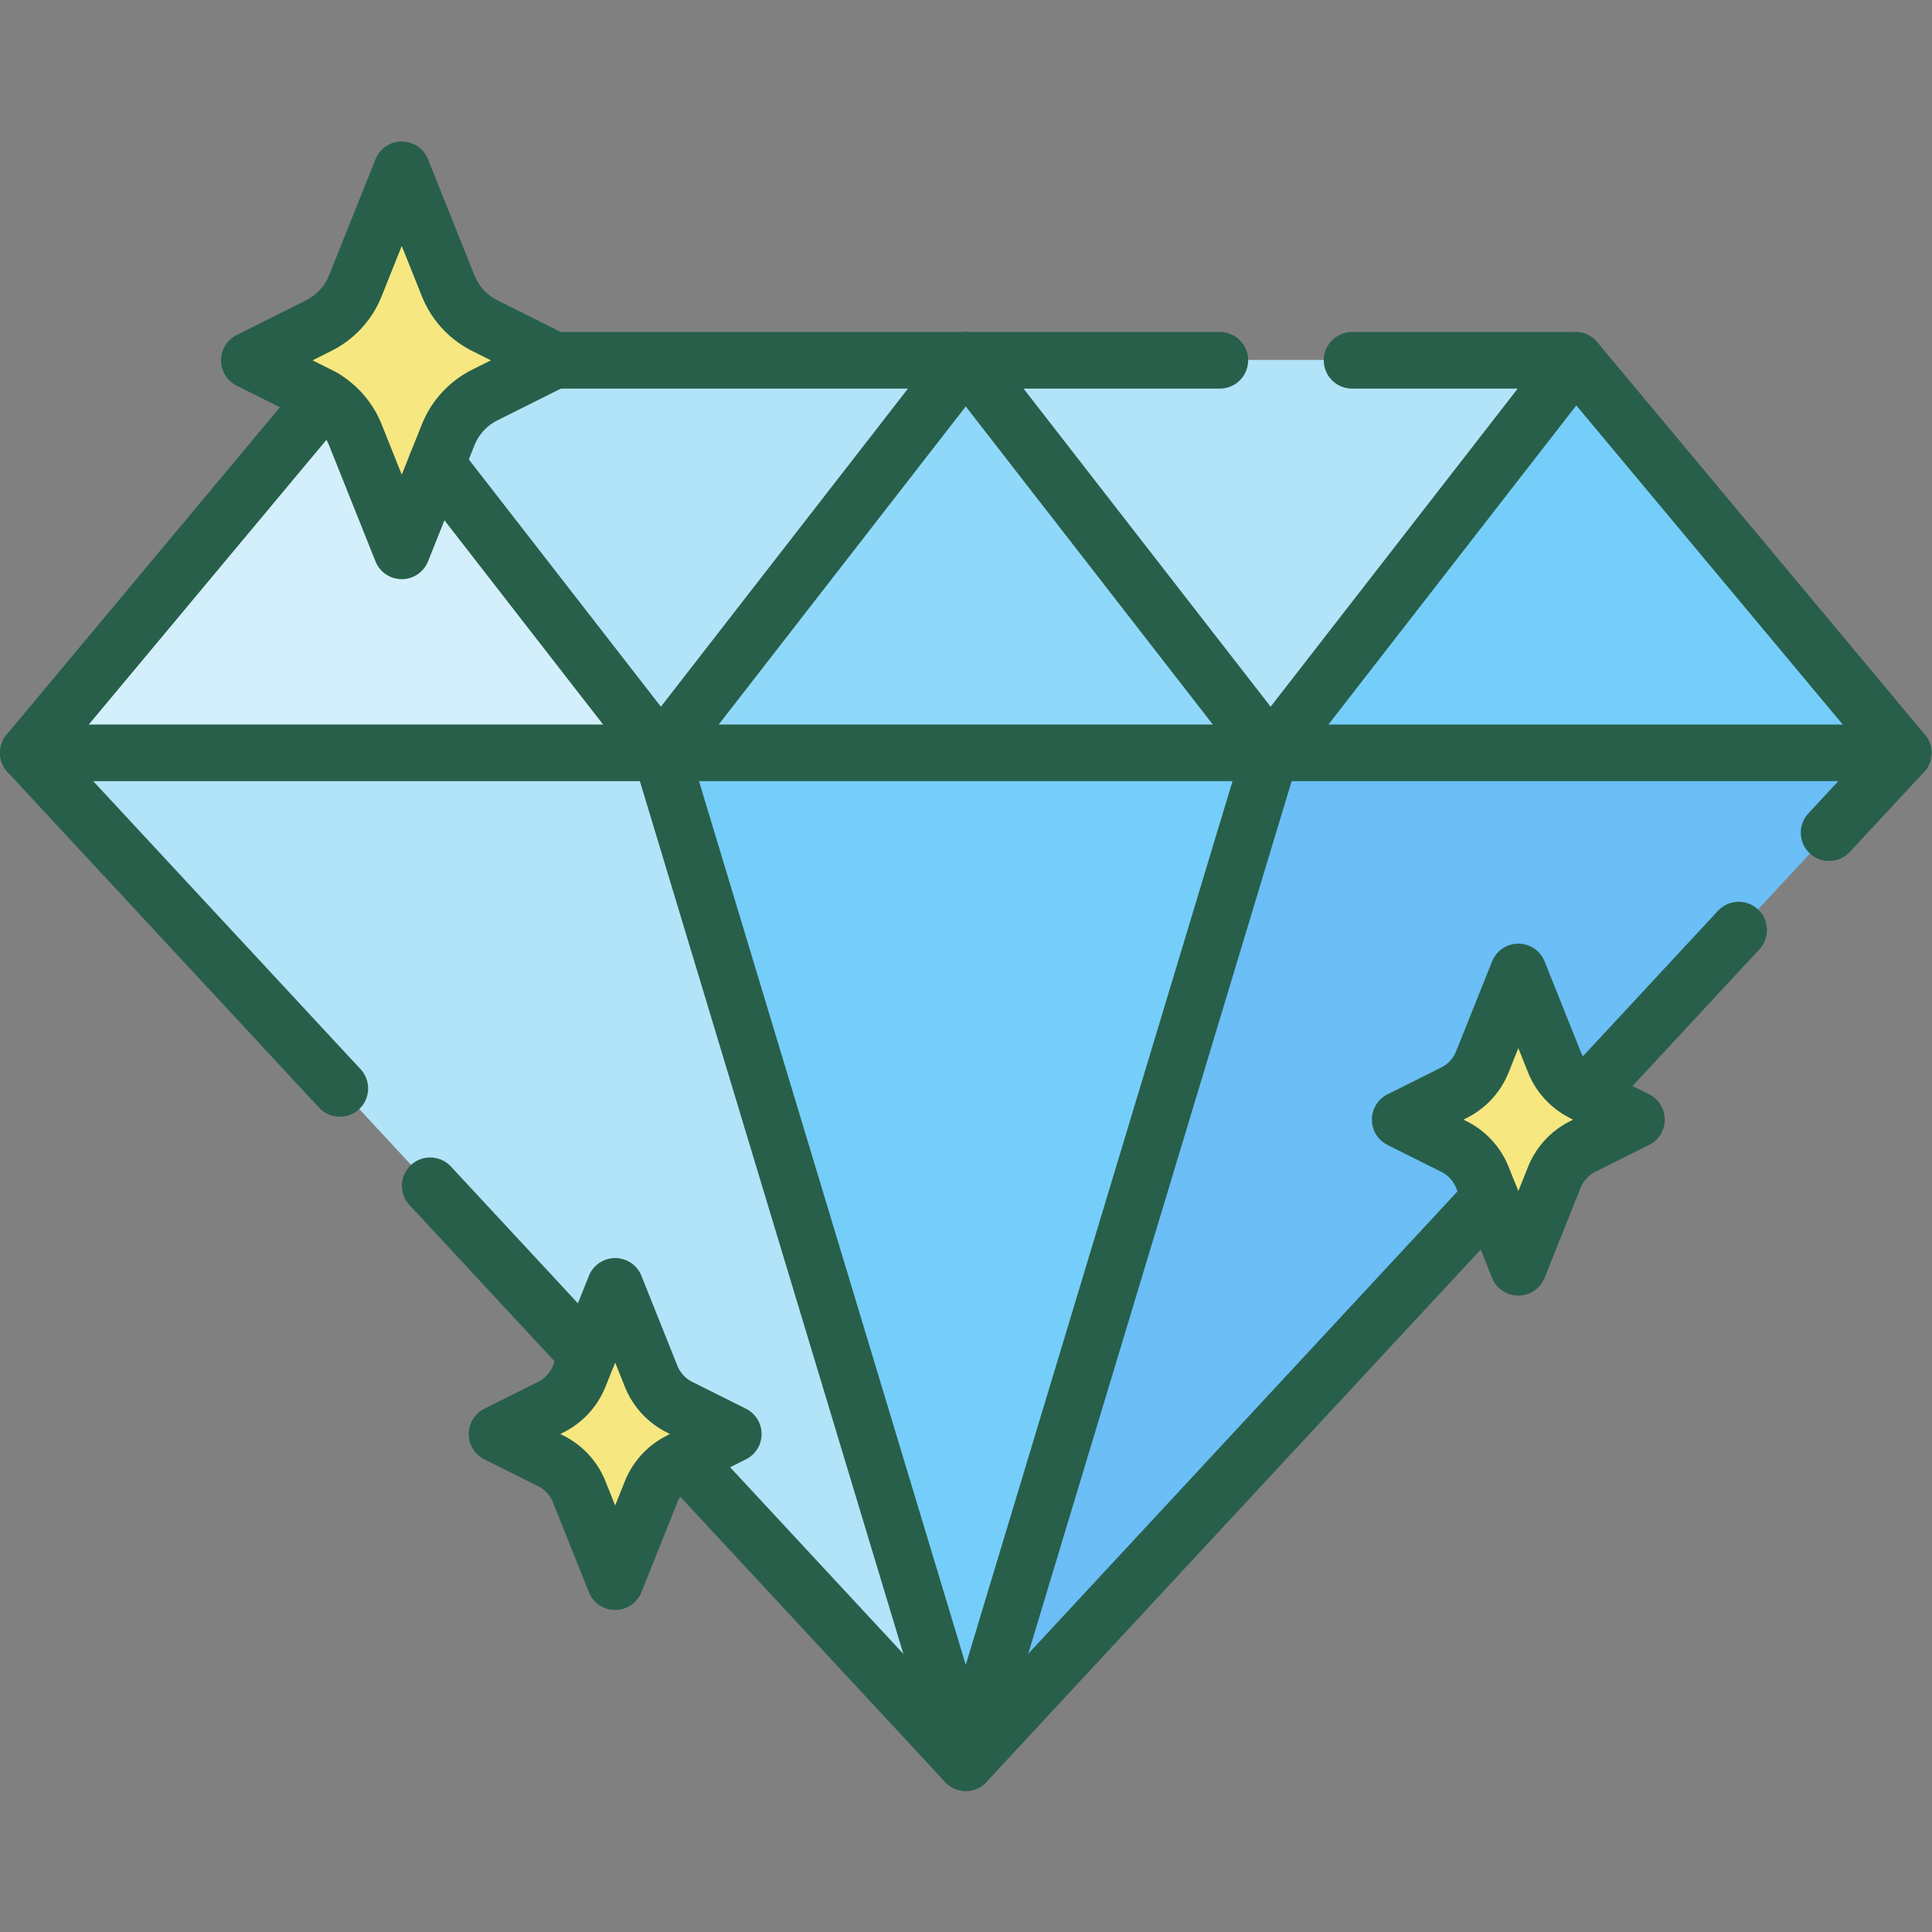 <svg xmlns="http://www.w3.org/2000/svg" xmlns:xlink="http://www.w3.org/1999/xlink" width="512" height="512" x="0" y="0" viewBox="0 0 682.667 682.667" style="enable-background:new 0 0 512 512" xml:space="preserve" class="" id="SVG 13"><rect x="0" y="0" width="682.667" height="682.667" fill="#808080" stroke="none"/><g><defs><clipPath id="a" clipPathUnits="userSpaceOnUse"><path d="M0 512h512V0H0Z" fill="#285f4a" opacity="1" data-original="#000000"></path></clipPath></defs><path d="m0 0 80.813-104.046L161.626 0Z" style="fill-opacity:1;fill-rule:nonzero;stroke:none" transform="matrix(1.333 0 0 -1.333 125.832 127.18)" fill="#b1e4f9" data-original="#b1e4f9"></path><path d="m0 0-80.813-104.046L-161.626 0Z" style="fill-opacity:1;fill-rule:nonzero;stroke:none" transform="matrix(1.333 0 0 -1.333 556.835 127.18)" fill="#b1e4f9" data-original="#b1e4f9"></path><path d="m0 0-80.813-104.046H86.874Z" style="fill-opacity:1;fill-rule:nonzero;stroke:none" transform="matrix(1.333 0 0 -1.333 556.835 127.18)" fill="#75cef9" data-original="#75cef9" class=""></path><path d="m0 0-80.813-104.046H80.813Z" style="fill-opacity:1;fill-rule:nonzero;stroke:none" transform="matrix(1.333 0 0 -1.333 341.333 127.18)" fill="#90d8f9" data-original="#90d8f9"></path><path d="m0 0-86.874-104.046H80.813Z" style="fill-opacity:1;fill-rule:nonzero;stroke:none" transform="matrix(1.333 0 0 -1.333 125.832 127.18)" fill="#d3effb" data-original="#d3effb"></path><path d="m0 0 80.813-267.693L161.626 0Z" style="fill-opacity:1;fill-rule:nonzero;stroke:none" transform="matrix(1.333 0 0 -1.333 233.583 265.908)" fill="#75cef9" data-original="#75cef9" class=""></path><path d="m0 0-248.5 267.693h167.687Z" style="fill-opacity:1;fill-rule:nonzero;stroke:none" transform="matrix(1.333 0 0 -1.333 341.333 622.832)" fill="#b1e4f9" data-original="#b1e4f9"></path><path d="m0 0 248.5 267.693H80.813Z" style="fill-opacity:1;fill-rule:nonzero;stroke:none" transform="matrix(1.333 0 0 -1.333 341.333 622.832)" fill="#6bbef6" data-original="#6bbef6" class=""></path><g clip-path="url(#a)" transform="matrix(1.333 0 0 -1.333 0 682.667)"><path d="m0 0 14.248 7.124L0 14.248a15.65 15.65 0 0 0-7.535 8.189l-9.532 23.831-9.533-23.831a15.645 15.645 0 0 0-7.535-8.189l-14.248-7.124L-34.135 0A15.653 15.653 0 0 0-26.6-8.189l9.533-23.831 9.532 23.831A15.657 15.657 0 0 0 0 0" style="fill-opacity:1;fill-rule:nonzero;stroke:none" transform="translate(419.541 208.217)" fill="#f6e781" data-original="#f6e781" class=""></path><path d="m0 0 14.247 7.124L0 14.248a15.655 15.655 0 0 0-7.536 8.189l-9.532 23.831-9.532-23.831a15.653 15.653 0 0 0-7.535-8.189l-14.248-7.124L-34.135 0A15.66 15.66 0 0 0-26.6-8.189l9.532-23.831 9.532 23.831A15.662 15.662 0 0 0 0 0" style="fill-opacity:1;fill-rule:nonzero;stroke:none" transform="translate(180.133 124.879)" fill="#f6e781" data-original="#f6e781" class=""></path><path d="m0 0 18.384 9.192L0 18.384a20.204 20.204 0 0 0-9.723 10.567L-22.022 59.7l-12.3-30.749a20.208 20.208 0 0 0-9.723-10.567l-18.384-9.192L-44.045 0a20.208 20.208 0 0 0 9.723-10.567l12.3-30.749 12.299 30.749A20.204 20.204 0 0 0 0 0" style="fill-opacity:1;fill-rule:nonzero;stroke:none" transform="translate(128.519 407.424)" fill="#f6e781" data-original="#f6e781" class=""></path><path d="m0 0-82.584 88.963 78.48 94.01" style="stroke-width:15;stroke-linecap:round;stroke-linejoin:round;stroke-miterlimit:10;stroke-dasharray:none;stroke-opacity:1" transform="translate(90.085 223.607)" fill="none" stroke="#285f4a" stroke-width="15" stroke-linecap="round" stroke-linejoin="round" stroke-miterlimit="10" stroke-dasharray="none" stroke-opacity="" data-original="#000000" opacity="1" class=""></path><path d="m0 0-41.719 44.941" style="stroke-width:15;stroke-linecap:round;stroke-linejoin:round;stroke-miterlimit:10;stroke-dasharray:none;stroke-opacity:1" transform="translate(155.75 152.87)" fill="none" stroke="#285f4a" stroke-width="15" stroke-linecap="round" stroke-linejoin="round" stroke-miterlimit="10" stroke-dasharray="none" stroke-opacity="" data-original="#000000" opacity="1" class=""></path><path d="m0 0 74.77-80.55L213.84 69.26" style="stroke-width:15;stroke-linecap:round;stroke-linejoin:round;stroke-miterlimit:10;stroke-dasharray:none;stroke-opacity:1" transform="translate(181.23 125.43)" fill="none" stroke="#285f4a" stroke-width="15" stroke-linecap="round" stroke-linejoin="round" stroke-miterlimit="10" stroke-dasharray="none" stroke-opacity="" data-original="#000000" opacity="1" class=""></path><path d="m0 0-40.45-43.572" style="stroke-width:15;stroke-linecap:round;stroke-linejoin:round;stroke-miterlimit:10;stroke-dasharray:none;stroke-opacity:1" transform="translate(460.88 265.582)" fill="none" stroke="#285f4a" stroke-width="15" stroke-linecap="round" stroke-linejoin="round" stroke-miterlimit="10" stroke-dasharray="none" stroke-opacity="" data-original="#000000" opacity="1" class=""></path><path d="M0 0h59.237l86.87-104.05-19.651-21.169" style="stroke-width:15;stroke-linecap:round;stroke-linejoin:round;stroke-miterlimit:10;stroke-dasharray:none;stroke-opacity:1" transform="translate(358.393 416.62)" fill="none" stroke="#285f4a" stroke-width="15" stroke-linecap="round" stroke-linejoin="round" stroke-miterlimit="10" stroke-dasharray="none" stroke-opacity="" data-original="#000000" opacity="1" class=""></path><path d="M0 0h176.458" style="stroke-width:15;stroke-linecap:round;stroke-linejoin:round;stroke-miterlimit:10;stroke-dasharray:none;stroke-opacity:1" transform="translate(146.9 416.62)" fill="none" stroke="#285f4a" stroke-width="15" stroke-linecap="round" stroke-linejoin="round" stroke-miterlimit="10" stroke-dasharray="none" stroke-opacity="" data-original="#000000" opacity="1" class=""></path><path d="m0 0 59.48-76.57 80.81 104.05" style="stroke-width:15;stroke-linecap:round;stroke-linejoin:round;stroke-miterlimit:10;stroke-dasharray:none;stroke-opacity:1" transform="translate(115.71 389.14)" fill="none" stroke="#285f4a" stroke-width="15" stroke-linecap="round" stroke-linejoin="round" stroke-miterlimit="10" stroke-dasharray="none" stroke-opacity="" data-original="#000000" opacity="1" class=""></path><path d="m0 0-80.813-104.046L-161.626 0" style="stroke-width:15;stroke-linecap:round;stroke-linejoin:round;stroke-miterlimit:10;stroke-dasharray:none;stroke-opacity:1" transform="translate(417.626 416.616)" fill="none" stroke="#285f4a" stroke-width="15" stroke-linecap="round" stroke-linejoin="round" stroke-miterlimit="10" stroke-dasharray="none" stroke-opacity="" data-original="#000000" opacity="1" class=""></path><path d="m0 0 80.813-267.693L161.626 0Z" style="stroke-width:15;stroke-linecap:round;stroke-linejoin:round;stroke-miterlimit:10;stroke-dasharray:none;stroke-opacity:1" transform="translate(175.187 312.57)" fill="none" stroke="#285f4a" stroke-width="15" stroke-linecap="round" stroke-linejoin="round" stroke-miterlimit="10" stroke-dasharray="none" stroke-opacity="" data-original="#000000" opacity="1" class=""></path><path d="M0 0h-167.687" style="stroke-width:15;stroke-linecap:round;stroke-linejoin:round;stroke-miterlimit:10;stroke-dasharray:none;stroke-opacity:1" transform="translate(504.5 312.57)" fill="none" stroke="#285f4a" stroke-width="15" stroke-linecap="round" stroke-linejoin="round" stroke-miterlimit="10" stroke-dasharray="none" stroke-opacity="" data-original="#000000" opacity="1" class=""></path><path d="M0 0h167.687" style="stroke-width:15;stroke-linecap:round;stroke-linejoin:round;stroke-miterlimit:10;stroke-dasharray:none;stroke-opacity:1" transform="translate(7.5 312.57)" fill="none" stroke="#285f4a" stroke-width="15" stroke-linecap="round" stroke-linejoin="round" stroke-miterlimit="10" stroke-dasharray="none" stroke-opacity="" data-original="#000000" opacity="1" class=""></path><path d="m0 0 14.248 7.124L0 14.248a15.65 15.65 0 0 0-7.535 8.189l-9.532 23.831-9.533-23.831a15.645 15.645 0 0 0-7.535-8.189l-14.248-7.124L-34.135 0A15.653 15.653 0 0 0-26.6-8.189l9.533-23.831 9.532 23.831A15.657 15.657 0 0 0 0 0Z" style="stroke-width:15;stroke-linecap:round;stroke-linejoin:round;stroke-miterlimit:10;stroke-dasharray:none;stroke-opacity:1" transform="translate(419.541 208.217)" fill="none" stroke="#285f4a" stroke-width="15" stroke-linecap="round" stroke-linejoin="round" stroke-miterlimit="10" stroke-dasharray="none" stroke-opacity="" data-original="#000000" opacity="1" class=""></path><path d="m0 0 14.247 7.124L0 14.248a15.655 15.655 0 0 0-7.536 8.189l-9.532 23.831-9.532-23.831a15.653 15.653 0 0 0-7.535-8.189l-14.248-7.124L-34.135 0A15.66 15.66 0 0 0-26.6-8.189l9.532-23.831 9.532 23.831A15.662 15.662 0 0 0 0 0Z" style="stroke-width:15;stroke-linecap:round;stroke-linejoin:round;stroke-miterlimit:10;stroke-dasharray:none;stroke-opacity:1" transform="translate(180.133 124.879)" fill="none" stroke="#285f4a" stroke-width="15" stroke-linecap="round" stroke-linejoin="round" stroke-miterlimit="10" stroke-dasharray="none" stroke-opacity="" data-original="#000000" opacity="1" class=""></path><path d="m0 0 18.384 9.192L0 18.384a20.204 20.204 0 0 0-9.723 10.567L-22.022 59.7l-12.3-30.749a20.208 20.208 0 0 0-9.723-10.567l-18.384-9.192L-44.045 0a20.208 20.208 0 0 0 9.723-10.567l12.3-30.749 12.299 30.749A20.204 20.204 0 0 0 0 0Z" style="stroke-width:15;stroke-linecap:round;stroke-linejoin:round;stroke-miterlimit:10;stroke-dasharray:none;stroke-opacity:1" transform="translate(128.519 407.424)" fill="none" stroke="#285f4a" stroke-width="15" stroke-linecap="round" stroke-linejoin="round" stroke-miterlimit="10" stroke-dasharray="none" stroke-opacity="" data-original="#000000" opacity="1" class=""></path></g></g></svg>